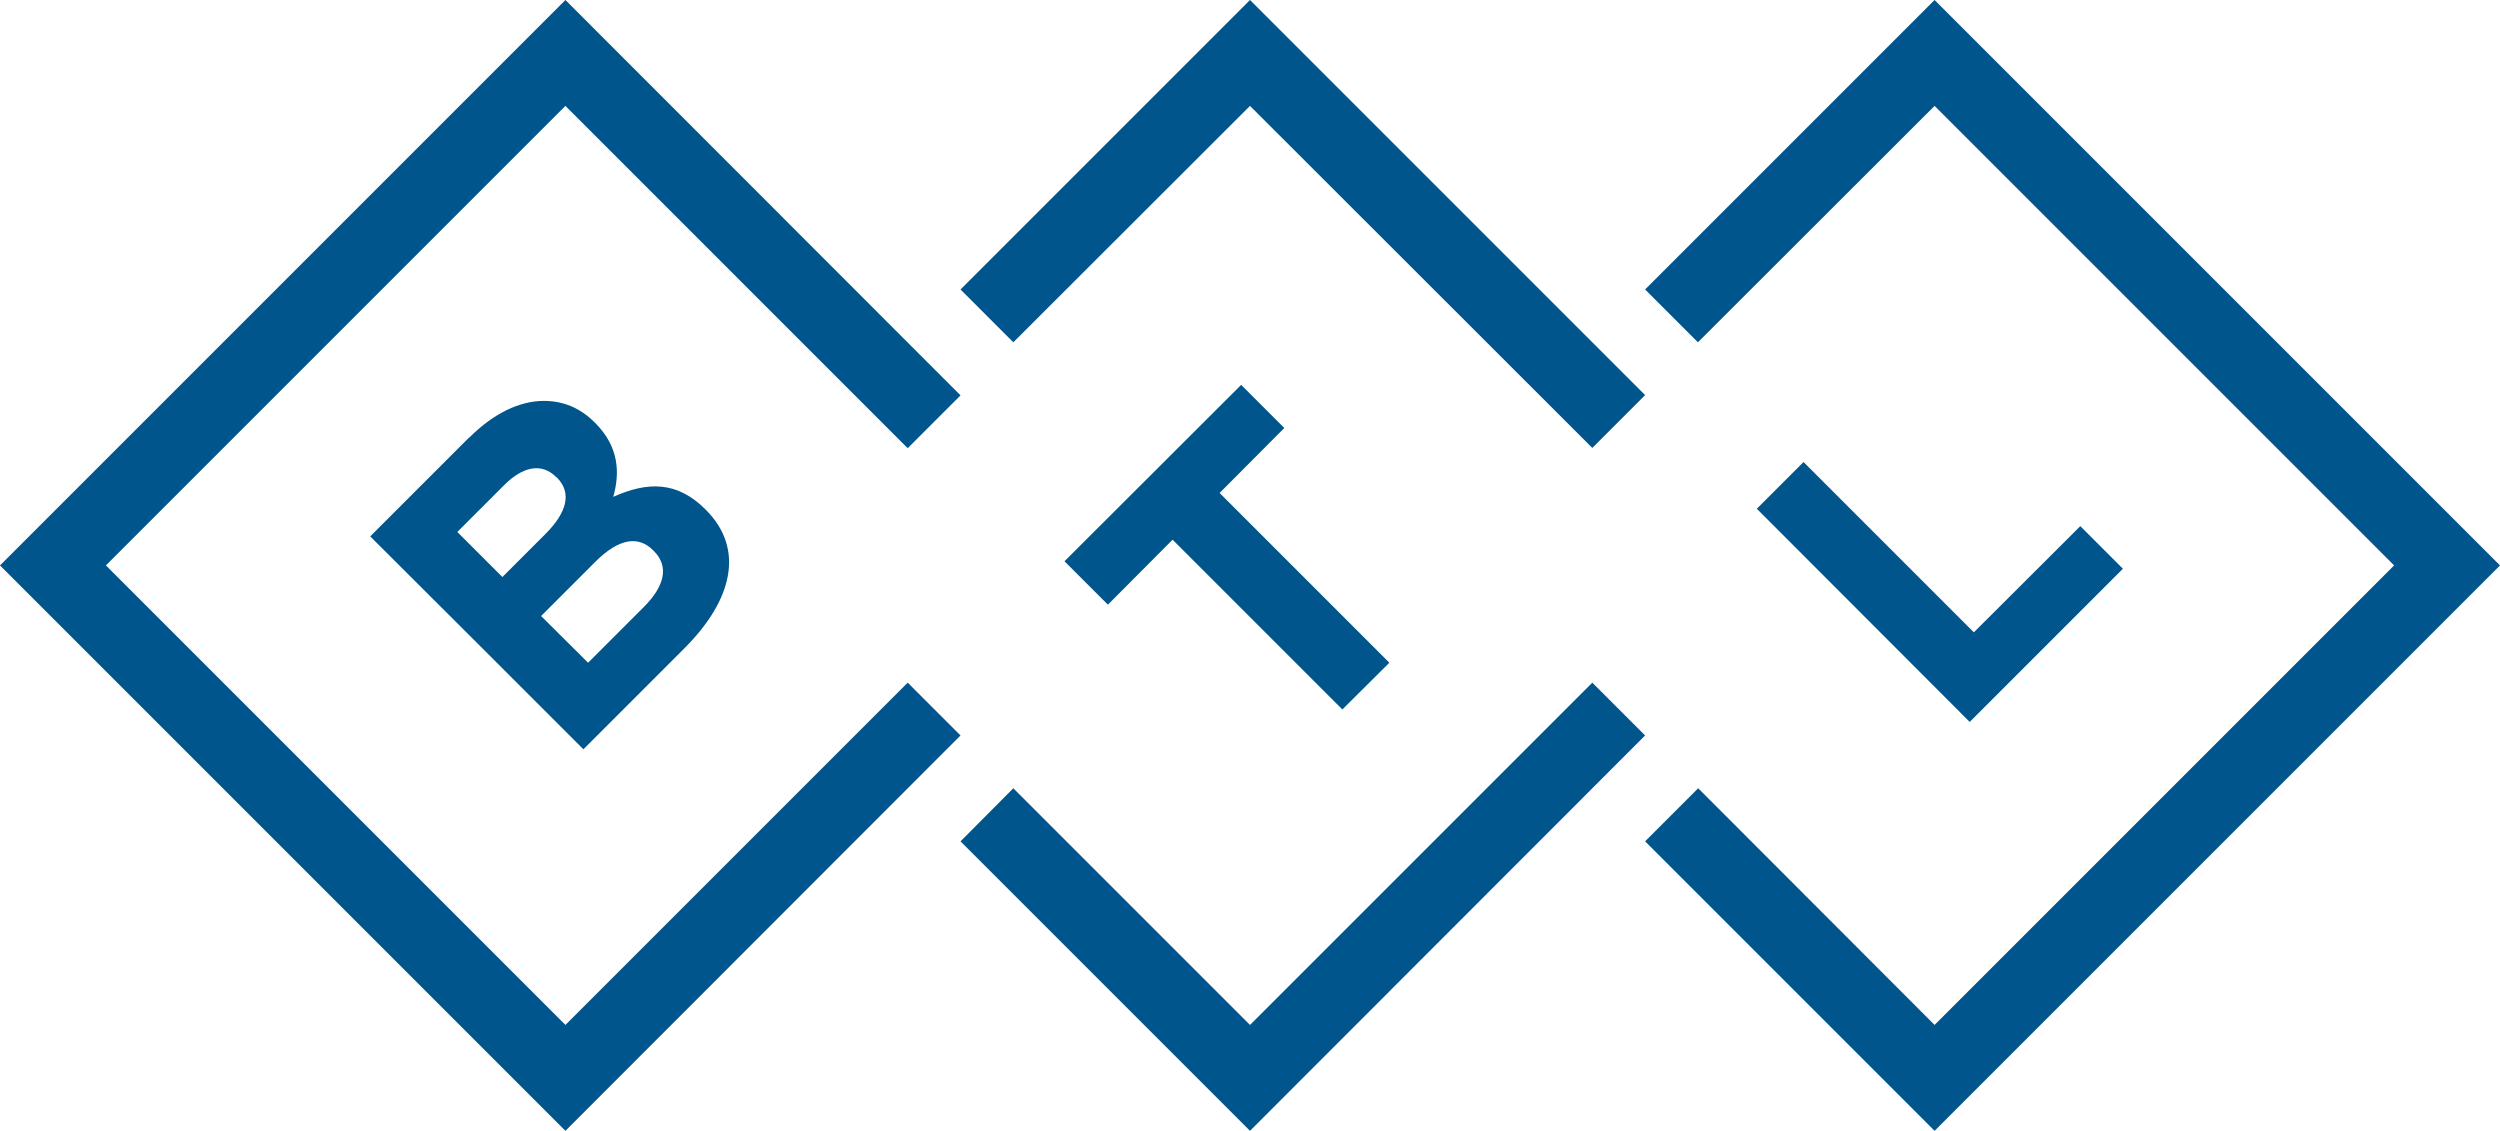 <?xml version="1.0" encoding="UTF-8"?>
<svg id="Vrstva_1" data-name="Vrstva 1" xmlns="http://www.w3.org/2000/svg" viewBox="0 0 90.42 40.9">
  <defs>
    <style>
      .cls-1 {
        fill: #00558c;
        stroke-width: 0px;
      }
    </style>
  </defs>
  <polygon class="cls-1" points="65.23 16.71 71.39 22.87 75.24 19.03 76.78 20.57 71.24 26.11 63.54 18.4 65.23 16.71"/>
  <polygon class="cls-1" points="40.07 21.87 38.5 20.3 44.89 13.92 46.45 15.48 44.11 17.83 50.25 23.97 48.55 25.66 42.41 19.52 40.07 21.87"/>
  <path class="cls-1" d="M23.62,19.9c-.52-.52-1.22-.45-2.09.42-.65.65-1.31,1.31-1.96,1.96.57.56,1.13,1.13,1.7,1.69.67-.67,1.34-1.34,2.01-2.01.75-.75.94-1.47.36-2.04,0,0-.02-.01-.02-.02M20.11,17.25c-.51-.51-1.19-.4-1.9.32-.56.56-1.12,1.12-1.67,1.67.54.54,1.09,1.09,1.63,1.63.52-.52,1.04-1.04,1.56-1.56.75-.75.98-1.47.41-2.04l-.02-.02M16.97,15.83c.88-.88,1.82-1.33,2.7-1.33.7,0,1.31.25,1.84.78,0,0,.02.01.02.02.87.87.89,1.82.65,2.67,1.23-.55,2.3-.58,3.33.45,0,0,.02.02.02.02,1.41,1.41.97,3.26-.77,5-1.22,1.22-2.44,2.44-3.66,3.66-2.57-2.57-5.14-5.14-7.71-7.7,1.19-1.19,2.38-2.38,3.58-3.58"/>
  <polygon class="cls-1" points="20.45 0 0 20.45 20.45 40.9 34.74 26.6 32.83 24.69 20.45 37.07 3.83 20.45 20.45 3.83 32.83 16.21 34.74 14.3 20.45 0"/>
  <polygon class="cls-1" points="45.21 0 34.74 10.47 36.65 12.38 45.21 3.83 57.59 16.2 59.5 14.29 45.21 0"/>
  <polygon class="cls-1" points="69.97 0 59.5 10.47 61.41 12.38 69.97 3.83 86.59 20.45 69.97 37.07 61.42 28.51 59.5 30.43 69.97 40.9 90.42 20.45 69.97 0"/>
  <polygon class="cls-1" points="45.21 37.07 36.65 28.51 34.74 30.43 45.21 40.9 59.5 26.6 57.59 24.69 45.21 37.07"/>
</svg>